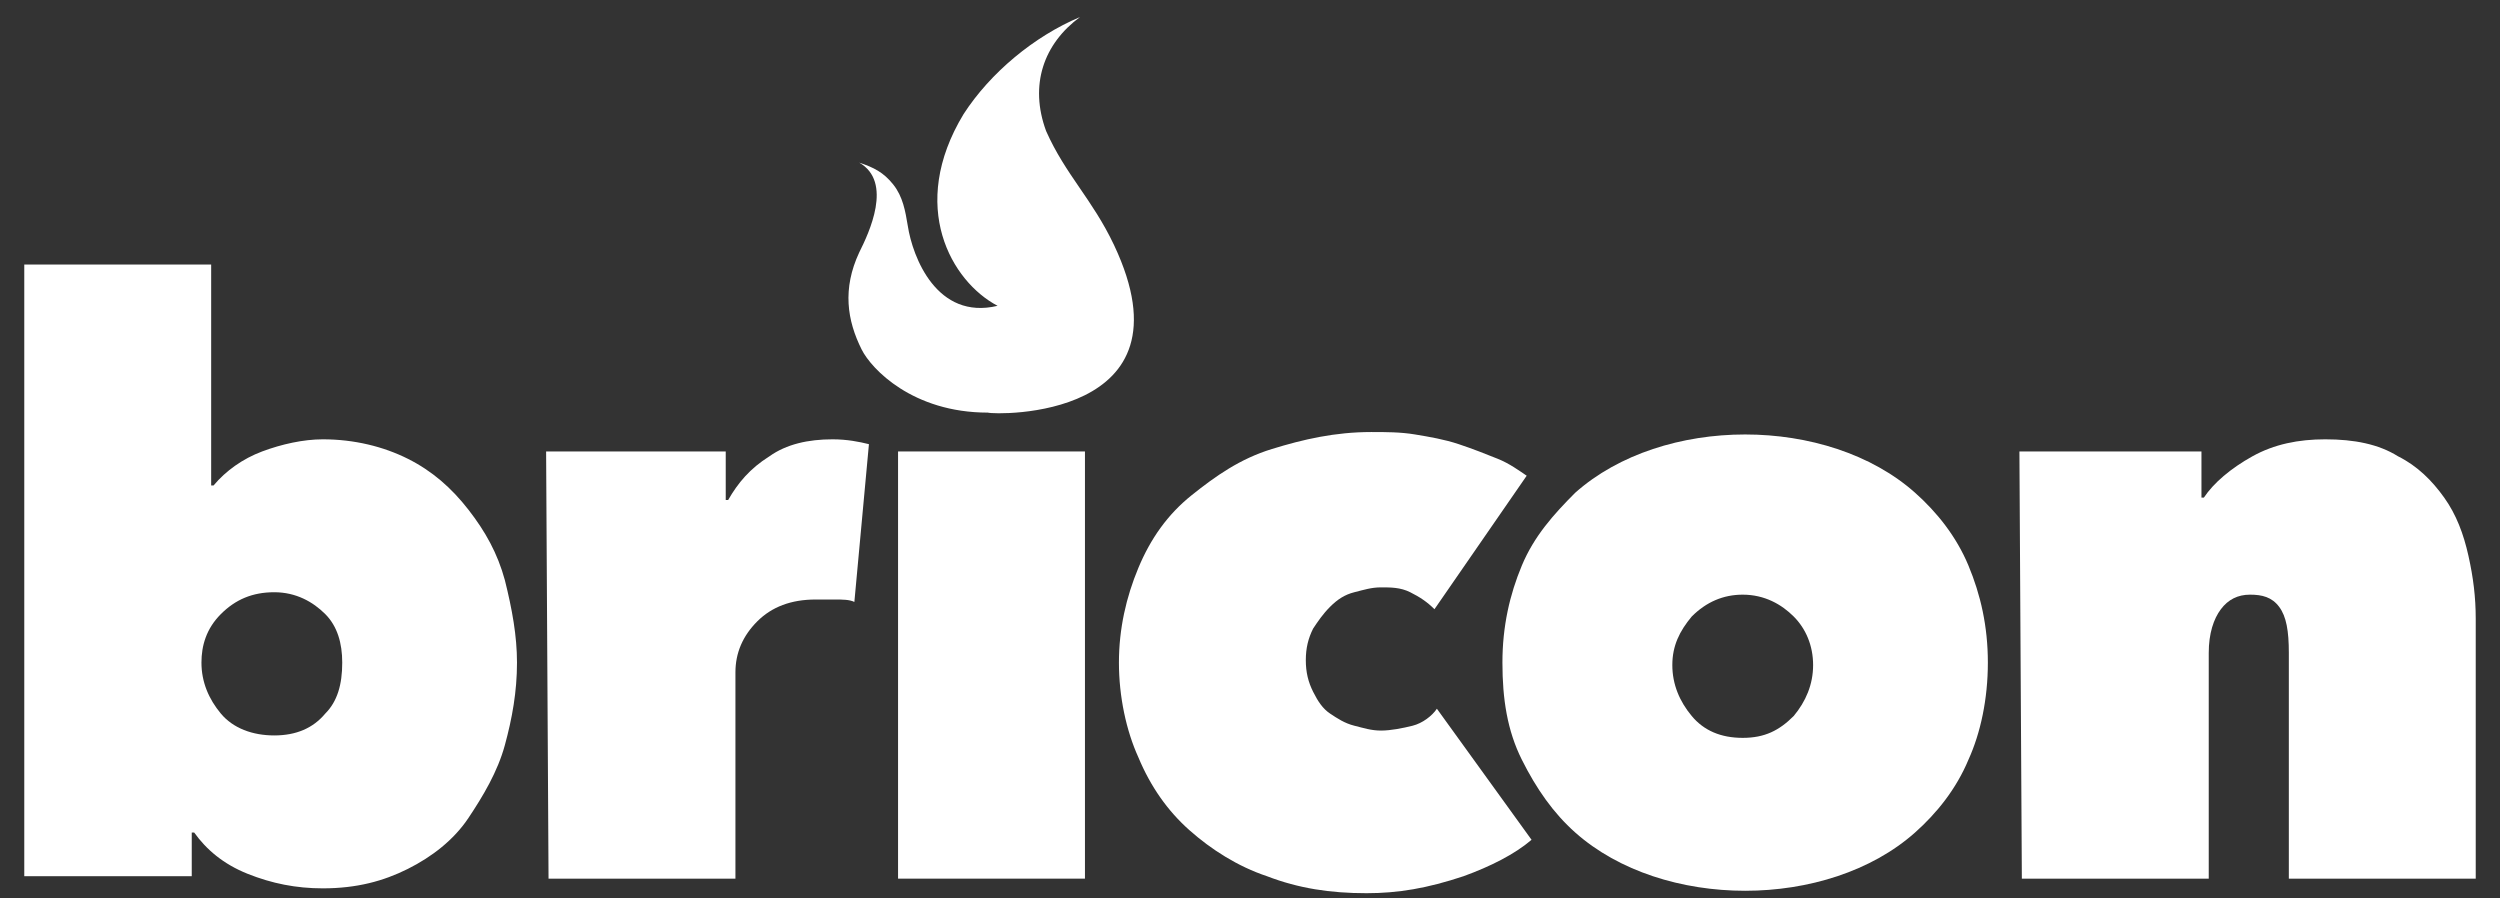 <?xml version="1.0" encoding="utf-8"?>
<!-- Generator: Adobe Illustrator 27.9.0, SVG Export Plug-In . SVG Version: 6.00 Build 0)  -->
<svg version="1.1" id="Layer_2_1_" xmlns="http://www.w3.org/2000/svg" xmlns:xlink="http://www.w3.org/1999/xlink" x="0px" y="0px"
	 viewBox="0 0 103 37" style="enable-background:new 0 0 103 37;" xml:space="preserve">
<rect x="0" y="0" width="103" height="37" fill="#333333" stroke="none"/>
<style type="text/css">
	.st0{fill:#FFFFFF;}
</style>
<g>
	<path class="st0" d="M14.1,27.3c0-0.8-0.2-1.5-0.7-2s-1.2-0.9-2.1-0.9c-0.9,0-1.6,0.3-2.2,0.9s-0.8,1.3-0.8,2
		c0,0.8,0.3,1.5,0.8,2.1c0.5,0.6,1.3,0.9,2.2,0.9c0.9,0,1.6-0.3,2.1-0.9C13.9,28.9,14.1,28.2,14.1,27.3L14.1,27.3z M21.3,27.3
		c0,1.2-0.2,2.3-0.5,3.4s-0.9,2.1-1.5,3s-1.5,1.6-2.5,2.1s-2.1,0.8-3.5,0.8c-1.1,0-2.1-0.2-3.1-0.6S8.5,35,8,34.3H7.9v1.8H1V10.9
		h7.7V20h0.1c0.5-0.6,1.2-1.1,2-1.4s1.7-0.5,2.5-0.5c1.3,0,2.5,0.3,3.5,0.8c1,0.5,1.8,1.2,2.5,2.1c0.7,0.9,1.2,1.8,1.5,2.9
		C21.1,25.1,21.3,26.2,21.3,27.3L21.3,27.3z"/>
	<path class="st0" d="M22.5,18.6h7.4v2H30c0.4-0.7,0.9-1.3,1.7-1.8c0.7-0.5,1.6-0.7,2.6-0.7c0.6,0,1.1,0.1,1.5,0.2l-0.6,6.5
		c-0.2-0.1-0.5-0.1-0.8-0.1c-0.3,0-0.6,0-0.8,0c-1,0-1.8,0.3-2.4,0.9s-0.9,1.3-0.9,2.1v8.5h-7.7L22.5,18.6L22.5,18.6z"/>
	<polygon class="st0" points="37,18.6 44.7,18.6 44.7,36.2 37,36.2 	"/>
	<path class="st0" d="M56.3,36.8c-1.5,0-2.8-0.2-4.1-0.7c-1.2-0.4-2.3-1.1-3.2-1.9s-1.6-1.8-2.1-3c-0.5-1.1-0.8-2.5-0.8-3.9
		c0-1.4,0.3-2.7,0.8-3.9c0.5-1.2,1.2-2.2,2.2-3s2-1.5,3.3-1.9c1.3-0.4,2.6-0.7,4.1-0.7c0.6,0,1.2,0,1.8,0.1s1.2,0.2,1.8,0.4
		s1.1,0.4,1.6,0.6c0.5,0.2,0.9,0.5,1.2,0.7l-3.8,5.5c-0.3-0.3-0.6-0.5-1-0.7s-0.8-0.2-1.2-0.2c-0.4,0-0.7,0.1-1.1,0.2
		s-0.7,0.3-1,0.6c-0.3,0.3-0.5,0.6-0.7,0.9c-0.2,0.4-0.3,0.8-0.3,1.3s0.1,0.9,0.3,1.3c0.2,0.4,0.4,0.7,0.7,0.9s0.6,0.4,1,0.5
		s0.7,0.2,1.1,0.2c0.4,0,0.9-0.1,1.3-0.2s0.8-0.4,1-0.7l3.9,5.4c-0.7,0.6-1.7,1.1-2.8,1.5C58.8,36.6,57.6,36.8,56.3,36.8L56.3,36.8z
		"/>
	<path class="st0" d="M71.8,24.5c-0.8,0-1.5,0.3-2.1,0.9c-0.5,0.6-0.8,1.2-0.8,2c0,0.8,0.3,1.5,0.8,2.1c0.5,0.6,1.2,0.9,2.1,0.9
		s1.5-0.3,2.1-0.9c0.5-0.6,0.8-1.3,0.8-2.1c0-0.8-0.3-1.5-0.8-2S72.7,24.5,71.8,24.5L71.8,24.5z M81.9,27.3c0,1.5-0.3,2.9-0.8,4
		c-0.5,1.2-1.3,2.2-2.2,3s-2,1.4-3.2,1.8s-2.5,0.6-3.8,0.6c-1.3,0-2.6-0.2-3.8-0.6c-1.2-0.4-2.3-1-3.2-1.8c-0.9-0.8-1.6-1.8-2.2-3
		s-0.8-2.5-0.8-4c0-1.5,0.3-2.8,0.8-4c0.5-1.2,1.3-2.1,2.2-3c0.9-0.8,2-1.4,3.2-1.8c1.2-0.4,2.5-0.6,3.8-0.6c1.3,0,2.6,0.2,3.8,0.6
		c1.2,0.4,2.3,1,3.2,1.8s1.7,1.8,2.2,3C81.6,24.5,81.9,25.8,81.9,27.3L81.9,27.3z"/>
	<path class="st0" d="M83.2,18.6h7.5v1.9h0.1c0.4-0.6,1.1-1.2,2-1.7c0.9-0.5,1.9-0.7,3-0.7c1.2,0,2.2,0.2,3,0.7
		c0.8,0.4,1.4,1,1.9,1.7c0.5,0.7,0.8,1.5,1,2.4s0.3,1.7,0.3,2.6v10.7h-7.7v-9.3c0-0.9-0.1-1.5-0.4-1.9c-0.3-0.4-0.7-0.5-1.2-0.5
		c-0.5,0-0.9,0.2-1.2,0.6c-0.3,0.4-0.5,1-0.5,1.8v9.3h-7.7L83.2,18.6L83.2,18.6z"/>
	<path class="st0" d="M45.9,10.1c-0.9-1.9-2-2.9-2.8-4.7c-0.7-1.9-0.1-3.6,1.4-4.7c-1.9,0.8-3.7,2.3-4.8,4c-2.3,3.8-0.5,6.9,1.4,7.9
		c-2.5,0.6-3.5-2-3.7-3.3c-0.1-0.6-0.2-1.2-0.6-1.7c-0.4-0.5-0.8-0.7-1.4-0.9c1.4,0.8,0.4,2.9,0,3.7c-0.7,1.5-0.5,2.8,0.1,4
		c0.4,0.8,2.1,2.6,5.2,2.6C41,17.1,49.3,17.3,45.9,10.1L45.9,10.1z"/>
</g>
</svg>
